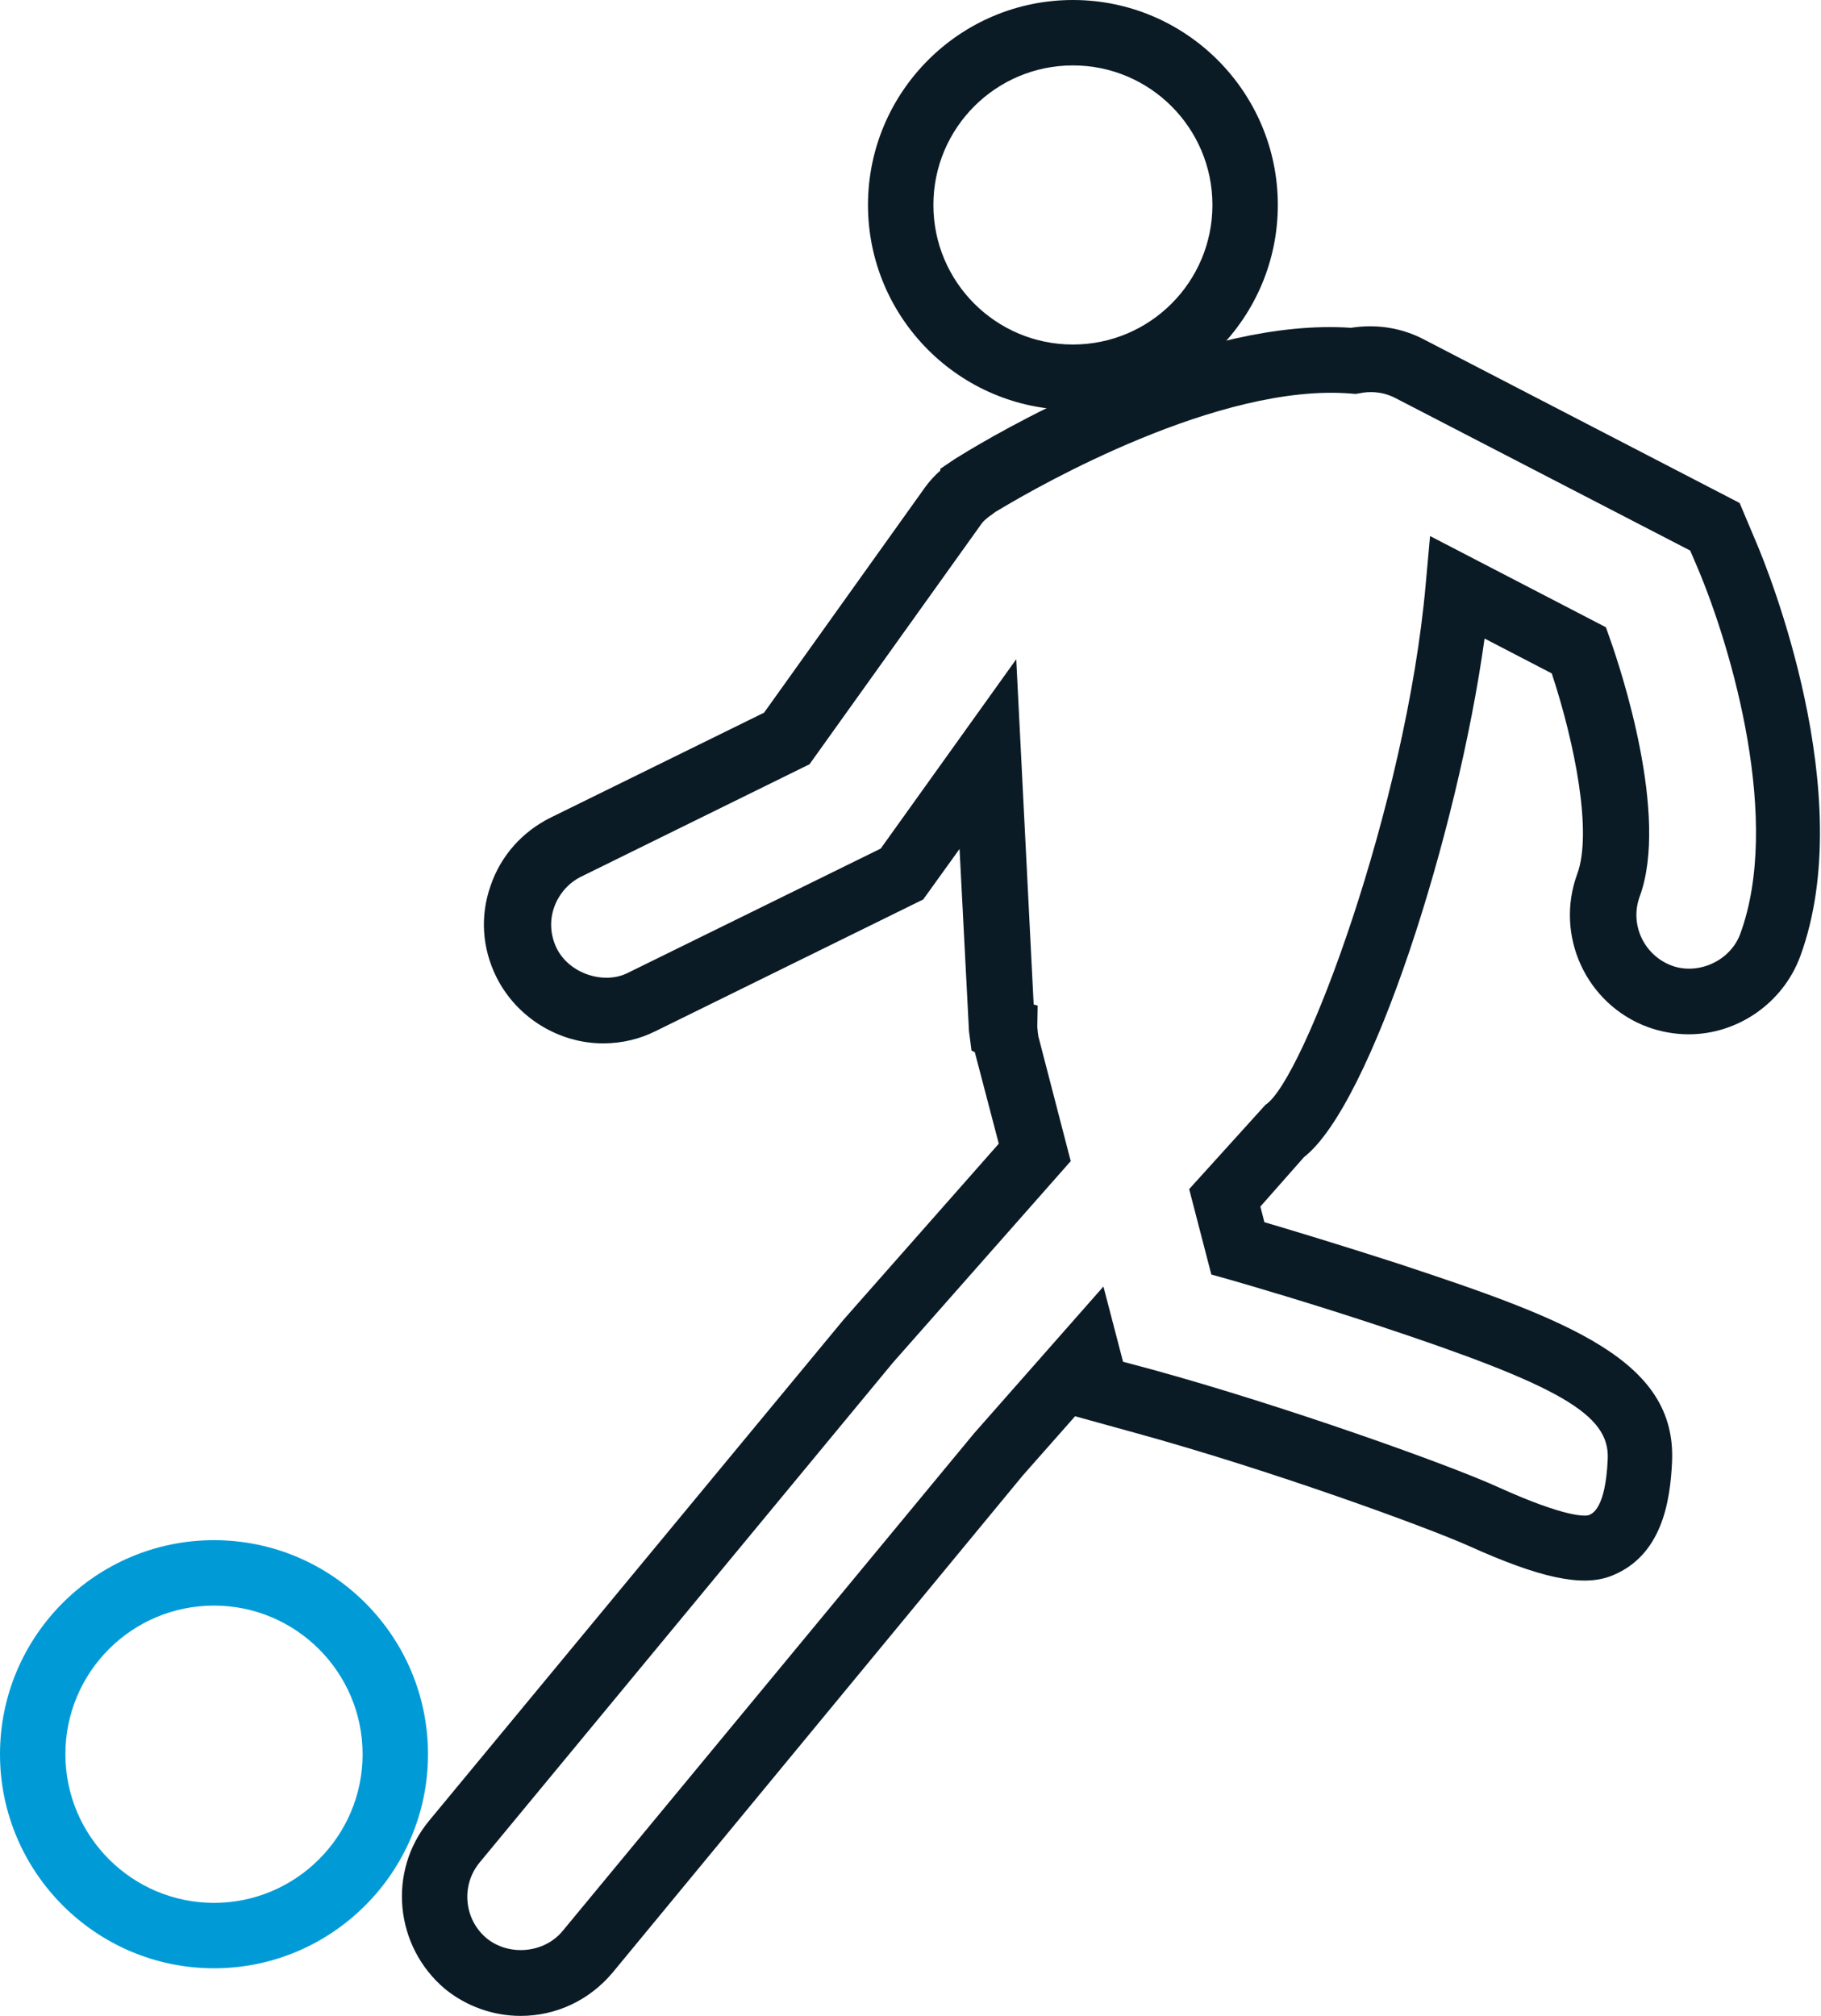 <?xml version="1.0" encoding="utf-8"?>
<!-- Generator: Adobe Illustrator 26.0.1, SVG Export Plug-In . SVG Version: 6.00 Build 0)  -->
<svg version="1.1" id="Layer_1" xmlns="http://www.w3.org/2000/svg" xmlns:xlink="http://www.w3.org/1999/xlink" x="0px" y="0px"
	 viewBox="0 0 50.12 55.47" style="enable-background:new 0 0 50.12 55.47;" xml:space="preserve">
<style type="text/css">
	.st0{fill:#0B1B26;}
	.st1{fill:#009BD7;}
</style>
<path class="st0" d="M29.53,1.8c-2.12,0-3.84,1.72-3.84,3.84s1.72,3.84,3.84,3.84c2.12,0,3.84-1.72,3.84-3.84S31.65,1.8,29.53,1.8
	 M29.53,11.28c-3.11,0-5.64-2.53-5.64-5.64c0-3.11,2.53-5.64,5.64-5.64c3.11,0,5.64,2.53,5.64,5.64
	C35.17,8.75,32.64,11.28,29.53,11.28"/>
<path class="st0" d="M28.45,27.64l0.11,0.03l-0.01,0.59c0.01,0.13,0.02,0.2,0.03,0.26l0.89,3.43l-4.89,5.54L13.2,51.25
	c-0.52,0.63-0.43,1.57,0.2,2.09c0.61,0.49,1.57,0.41,2.08-0.2l11.33-13.7l3.56-4.04l0.54,2.07l0.82,0.22
	c3.6,0.99,8.09,2.59,9.48,3.22c1.92,0.87,2.44,0.81,2.52,0.78c0.1-0.04,0.46-0.18,0.52-1.54c0.06-1.23-1.31-2.02-6.36-3.69
	c-1.88-0.62-3.46-1.08-4.05-1.25l-0.5-0.14l-0.61-2.35l2.1-2.32c1.04-0.66,3.87-8.23,4.41-14.32l0.12-1.33l4.84,2.51l0.12,0.34
	c0.28,0.79,1.63,4.84,0.81,7.07c-0.28,0.76,0.11,1.61,0.88,1.9c0.73,0.27,1.62-0.13,1.89-0.88c1.13-3.08-0.21-7.77-1.17-10.05l0,0
	l-0.21-0.49l-8.12-4.2c-0.37-0.19-0.73-0.18-0.97-0.13l-0.12,0.02l-0.12-0.01c-3.64-0.3-8.62,2.56-9.58,3.13
	c-0.1,0.06-0.17,0.1-0.22,0.13l-0.05,0.04c-0.18,0.12-0.29,0.22-0.36,0.33l-4.7,6.57l-6.28,3.09c-0.35,0.17-0.62,0.48-0.75,0.85
	c-0.13,0.37-0.1,0.77,0.07,1.12c0.35,0.71,1.31,1.01,1.96,0.68l6.96-3.42l3.73-5.21L28.45,27.64z M14.33,55.47
	c-0.75,0-1.49-0.26-2.08-0.74c-1.39-1.17-1.59-3.24-0.44-4.63l11.41-13.79l4.27-4.84l-0.65-2.48c0-0.01-0.01-0.02-0.01-0.04
	l-0.09-0.04l-0.07-0.53l-0.26-5.02l-1,1.39l-7.36,3.62c-0.44,0.22-0.93,0.34-1.45,0.34c-1.23,0-2.39-0.72-2.94-1.83
	c-0.39-0.79-0.45-1.67-0.16-2.5c0.28-0.83,0.87-1.49,1.65-1.88l5.88-2.89l4.43-6.2c0.13-0.18,0.28-0.34,0.42-0.46V12.9l0.4-0.27
	c0,0,0.13-0.08,0.36-0.22c1.45-0.87,6.47-3.67,10.54-3.39c0.71-0.11,1.4,0,2.01,0.32l8.69,4.5l0.46,1.09
	c0.3,0.7,2.84,6.94,1.21,11.38c-0.47,1.28-1.71,2.15-3.07,2.15c-0.39,0-0.77-0.07-1.13-0.2c-1.7-0.63-2.56-2.52-1.94-4.21
	c0.42-1.13-0.06-3.58-0.7-5.52l-1.85-0.96c-0.74,5.36-3.12,12.83-4.97,14.27l-1.2,1.36l0.11,0.43c0.78,0.23,2.1,0.63,3.62,1.12
	c4.8,1.58,7.73,2.69,7.6,5.48c-0.05,1.09-0.28,2.6-1.69,3.14c-0.79,0.3-1.95,0.05-3.9-0.83c-1.14-0.51-5.42-2.08-9.21-3.12
	l-1.63-0.45l-1.44,1.63L16.86,54.28C16.22,55.04,15.31,55.47,14.33,55.47"/>
<path class="st1" d="M5.89,44.18c-2.26,0-4.09,1.83-4.09,4.09c0,2.26,1.84,4.09,4.09,4.09c2.25,0,4.09-1.83,4.09-4.09
	C9.98,46.01,8.14,44.18,5.89,44.18 M5.89,54.16C2.64,54.16,0,51.51,0,48.27c0-3.25,2.64-5.89,5.89-5.89c3.25,0,5.89,2.64,5.89,5.89
	C11.78,51.51,9.14,54.16,5.89,54.16"/>
</svg>
